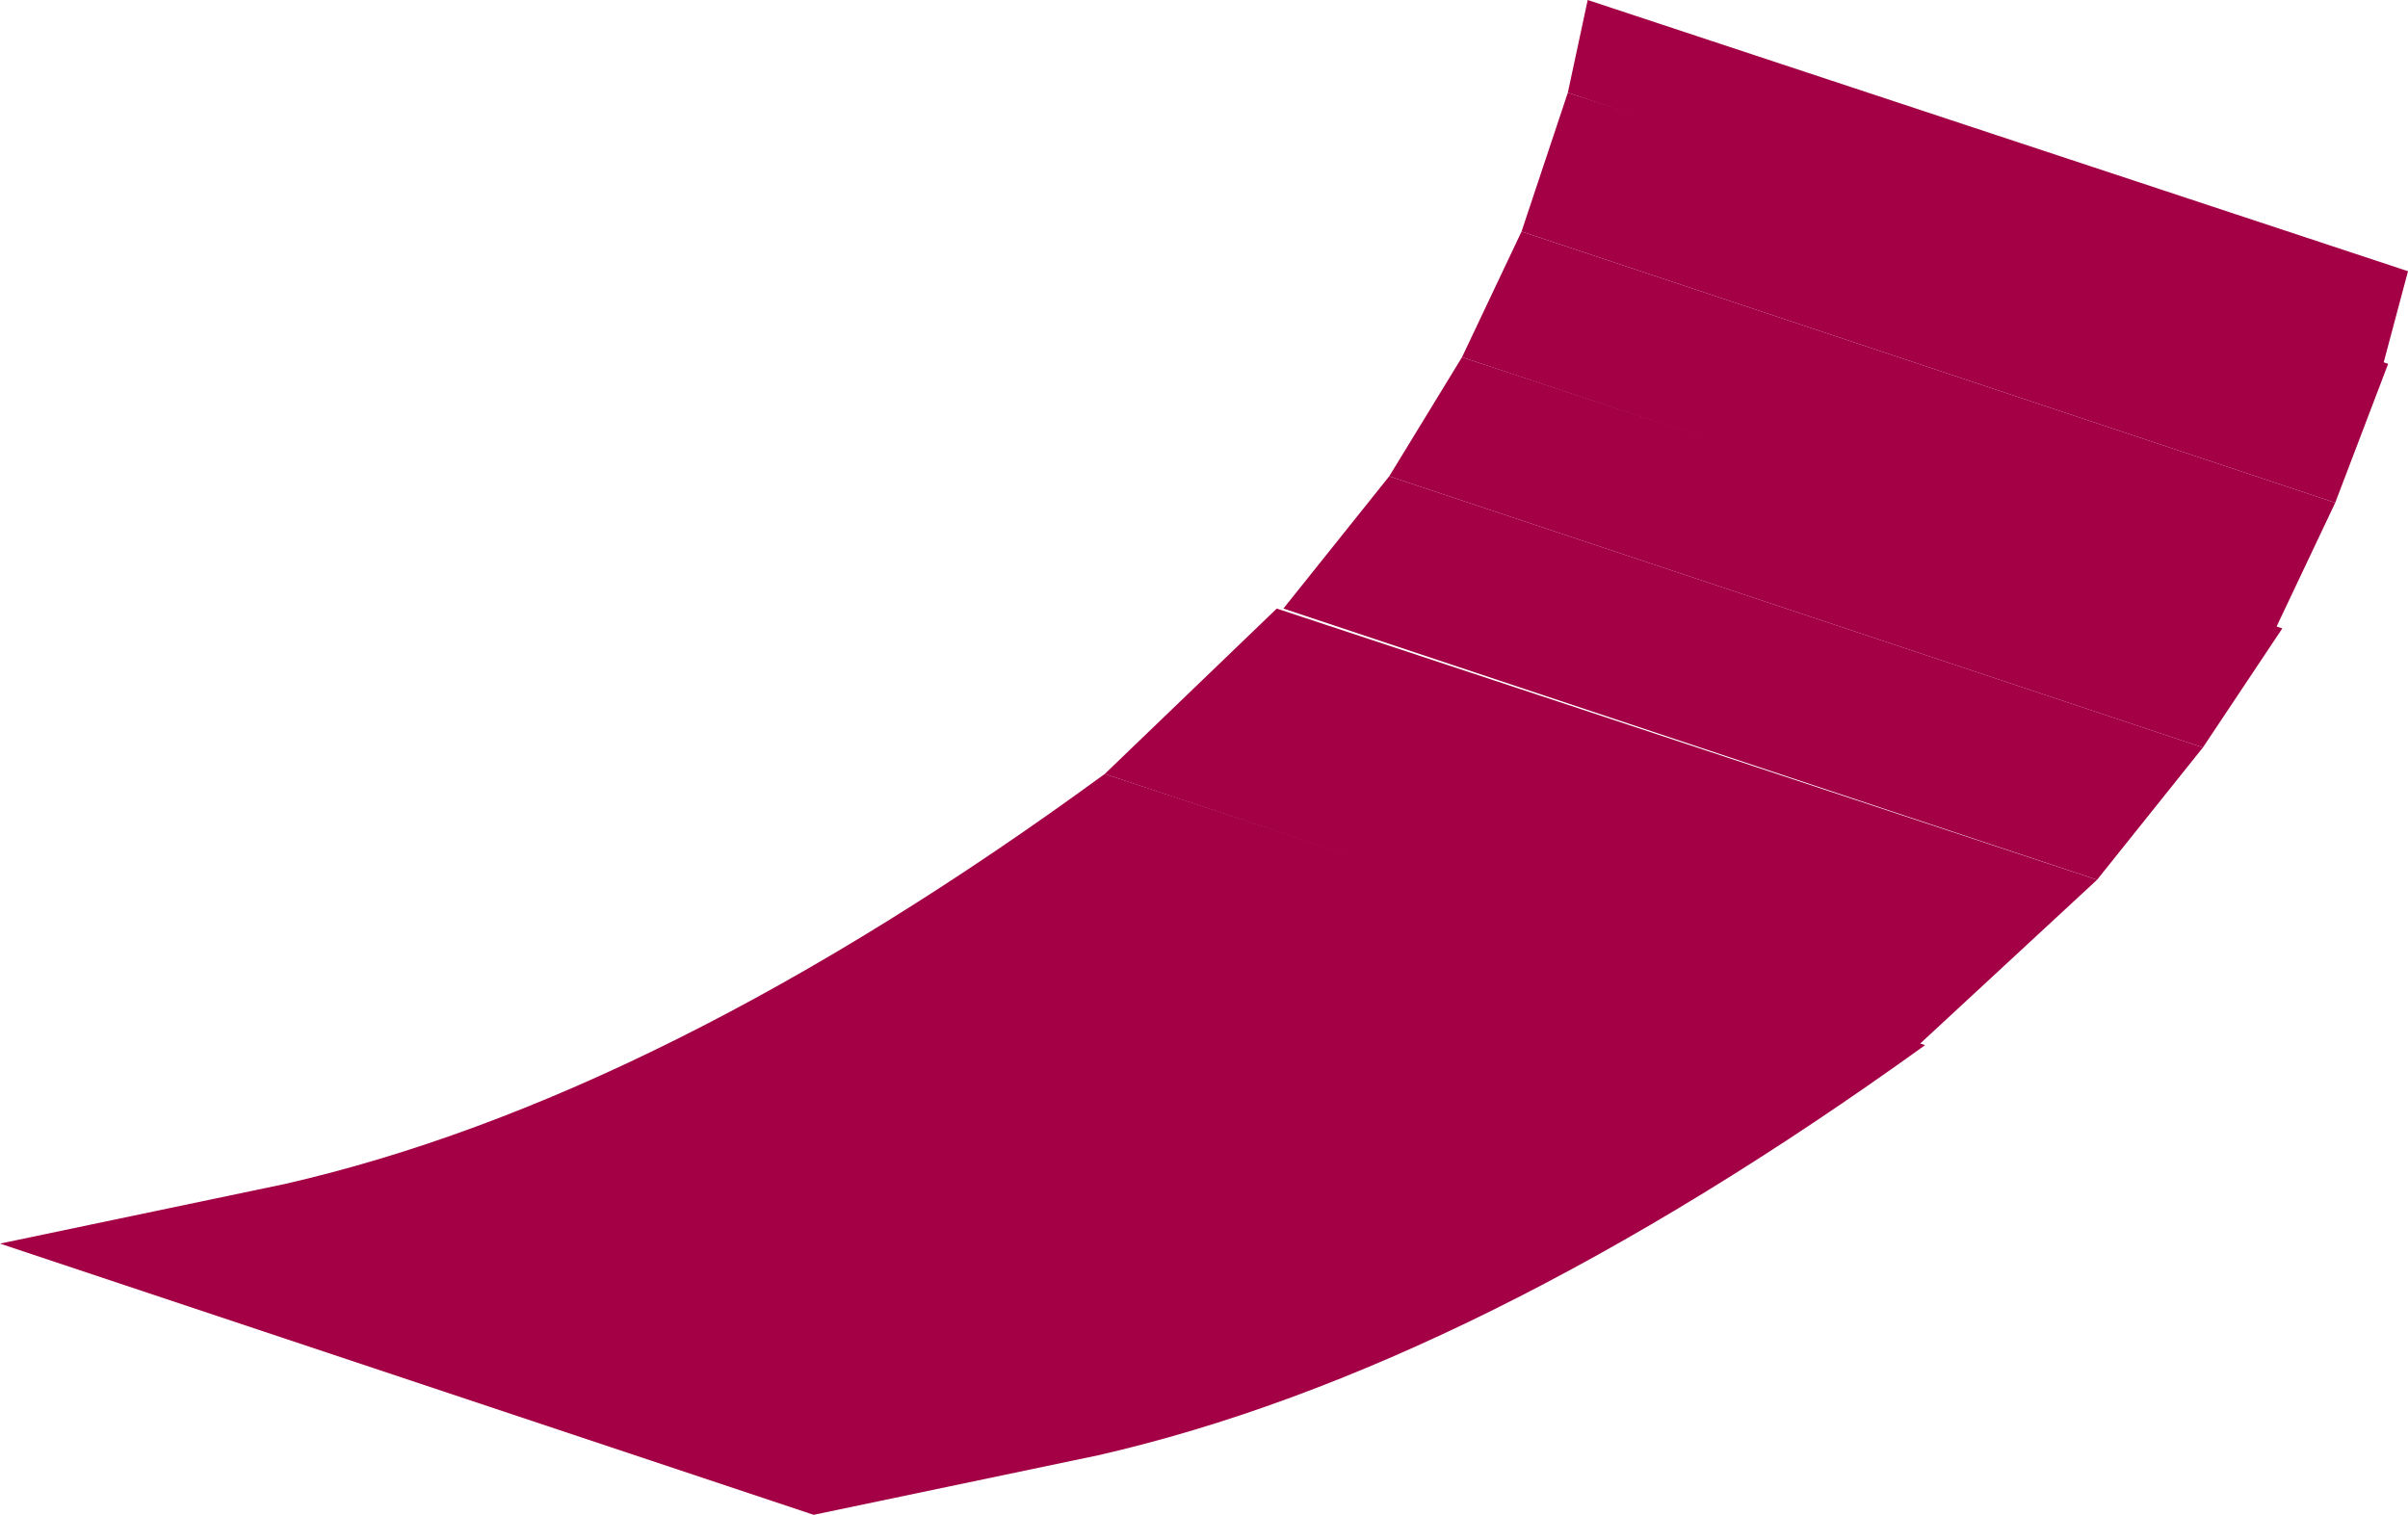 <?xml version="1.0" encoding="UTF-8" standalone="no"?>
<svg xmlns:xlink="http://www.w3.org/1999/xlink" height="11.45px" width="18.2px" xmlns="http://www.w3.org/2000/svg">
  <g transform="matrix(1.0, 0.0, 0.0, 1.0, -28.35, -59.4)">
    <path d="M34.5 70.85 L28.35 68.8 30.5 68.35 Q33.35 67.7 36.7 65.25 L42.9 67.3 Q39.5 69.75 36.65 70.4 L34.5 70.85" fill="#a30046" fill-rule="evenodd" stroke="none"/>
    <path d="M42.85 67.3 L36.7 65.25 38.0 64.0 44.2 66.05 42.85 67.3" fill="#a30046" fill-rule="evenodd" stroke="none"/>
    <path d="M44.2 66.05 L38.05 64.0 38.85 63.0 45.0 65.05 44.2 66.05" fill="#a30046" fill-rule="evenodd" stroke="none"/>
    <path d="M45.0 65.05 L38.85 63.0 39.4 62.1 45.6 64.15 45.0 65.05" fill="#a30046" fill-rule="evenodd" stroke="none"/>
    <path d="M45.55 64.15 L39.4 62.1 39.85 61.15 46.0 63.2 45.55 64.15" fill="#a30046" fill-rule="evenodd" stroke="none"/>
    <path d="M46.0 63.2 L39.85 61.15 40.2 60.1 46.4 62.15 46.0 63.2" fill="#a30046" fill-rule="evenodd" stroke="none"/>
    <path d="M46.35 62.2 L40.2 60.1 40.35 59.4 46.55 61.45 46.35 62.2" fill="#a30046" fill-rule="evenodd" stroke="none"/>
  </g>
</svg>
